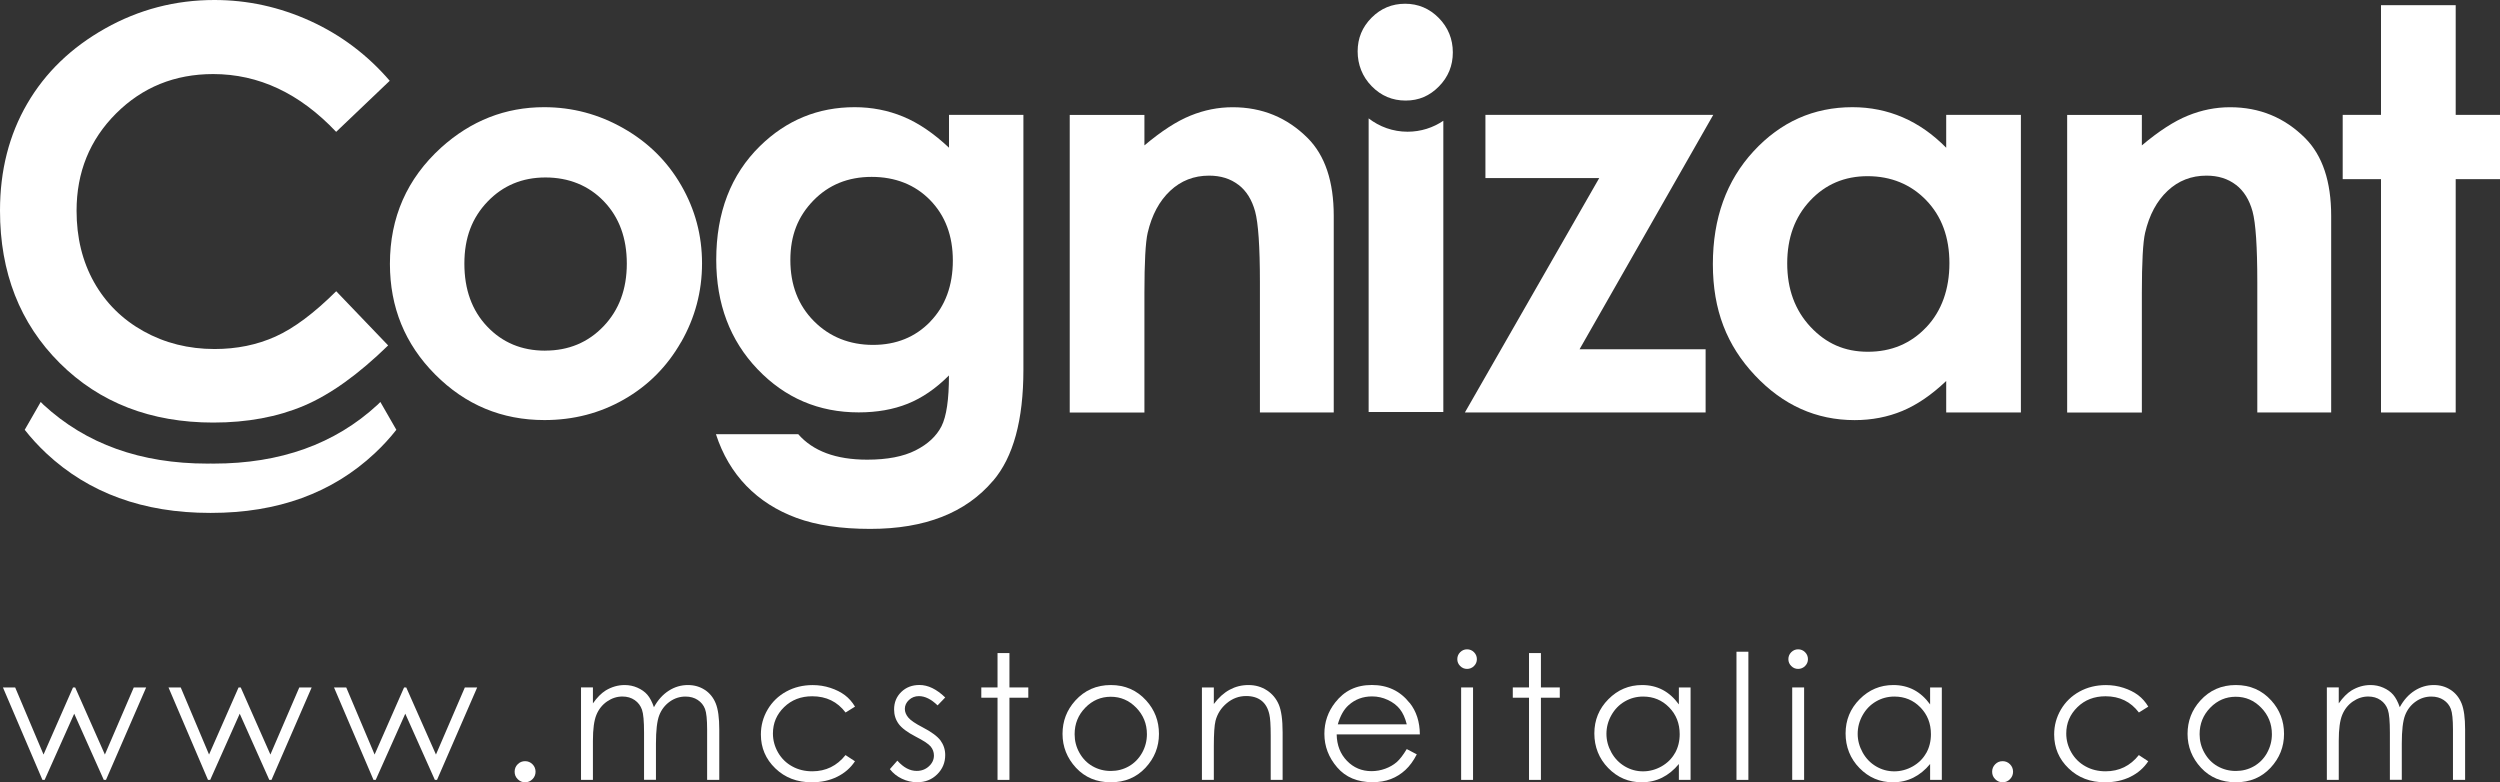 <svg xmlns="http://www.w3.org/2000/svg" viewBox="0 0 520.81 162.96" fill="#ffffff">
  <rect x="0" y="0" width="520.81" height="162.96" fill="#333333" stroke="none"/>
  <polygon class="cls-1" points="21.85 157.19 15.66 143.21 15.21 143.21 9.07 157.19 3.16 143.21 .61 143.21 8.84 162.47 9.3 162.47 15.46 148.68 21.62 162.47 22.08 162.47 30.45 143.21 27.87 143.21 21.85 157.19"/>
  <polygon class="cls-1" points="56.33 157.19 50.15 143.21 49.7 143.21 43.55 157.19 37.65 143.21 35.1 143.21 43.33 162.47 43.79 162.47 49.94 148.68 56.1 162.47 56.56 162.47 64.93 143.21 62.35 143.21 56.33 157.19"/>
  <polygon class="cls-1" points="90.82 157.19 84.63 143.21 84.18 143.21 78.04 157.19 72.13 143.21 69.58 143.21 77.81 162.47 78.27 162.47 84.43 148.68 90.59 162.47 91.04 162.47 99.41 143.21 96.84 143.21 90.82 157.19"/>
  <path class="cls-1" d="m109.39,158.57c-.6,0-1.12.21-1.54.64-.43.42-.64.94-.64,1.56s.21,1.12.64,1.55c.42.43.94.65,1.54.65s1.12-.22,1.54-.65c.43-.43.64-.95.64-1.55s-.21-1.13-.64-1.56c-.42-.42-.94-.64-1.54-.64Z"/>
  <path class="cls-1" d="m146.83,143.72c-1.02-.67-2.19-1.01-3.52-1.01-1.42,0-2.76.39-3.99,1.18s-2.27,1.93-3.09,3.44c-.39-1.13-.85-2-1.38-2.61-.53-.61-1.22-1.09-2.06-1.46-.84-.37-1.73-.55-2.66-.55-1.38,0-2.7.38-3.95,1.13-.91.57-1.8,1.46-2.66,2.69v-3.33h-2.48v19.26h2.48v-8.16c0-2.41.24-4.2.72-5.37.48-1.17,1.22-2.1,2.21-2.79,1-.69,2.07-1.04,3.21-1.04.99,0,1.85.25,2.57.75.72.5,1.22,1.17,1.51,2s.43,2.41.43,4.74v9.86h2.48v-7.54c0-2.76.23-4.73.69-5.91.46-1.18,1.19-2.12,2.18-2.83s2.09-1.06,3.29-1.06c.99,0,1.84.24,2.55.71.71.47,1.21,1.09,1.51,1.87.29.77.44,2.19.44,4.26v10.52h2.53v-10.52c0-2.41-.25-4.21-.74-5.42s-1.25-2.14-2.27-2.82Z"/>
  <path class="cls-1" d="m169.2,145.05c2.94,0,5.25,1.13,6.95,3.38l1.97-1.22c-.58-.97-1.28-1.76-2.11-2.39-.83-.62-1.83-1.13-3.02-1.52s-2.42-.58-3.69-.58c-2.03,0-3.87.45-5.51,1.35-1.64.9-2.93,2.15-3.87,3.74-.94,1.6-1.41,3.33-1.41,5.2,0,2.77,1,5.13,3.01,7.06,2.01,1.94,4.53,2.9,7.58,2.9,1.98,0,3.75-.38,5.3-1.15,1.55-.76,2.79-1.84,3.71-3.23l-1.97-1.29c-1.79,2.25-4.1,3.38-6.93,3.38-1.54,0-2.94-.34-4.18-1.03-1.24-.68-2.22-1.64-2.94-2.88-.71-1.24-1.07-2.56-1.07-3.96,0-2.16.77-3.99,2.33-5.5s3.5-2.26,5.84-2.26Z"/>
  <path class="cls-1" d="m192.19,151.51c-1.51-.78-2.51-1.46-2.98-2.04-.47-.57-.71-1.16-.71-1.79,0-.71.29-1.33.86-1.86.57-.53,1.26-.8,2.07-.8,1.27,0,2.56.64,3.89,1.93l1.59-1.65c-1.8-1.74-3.58-2.6-5.36-2.6-1.53,0-2.79.48-3.79,1.45s-1.5,2.18-1.5,3.65c0,1.12.31,2.12.94,2.99.63.87,1.81,1.76,3.55,2.66,1.62.83,2.66,1.51,3.12,2.05.46.56.69,1.19.69,1.89,0,.86-.35,1.61-1.05,2.25-.7.64-1.54.96-2.54.96-1.42,0-2.76-.71-4.03-2.14l-1.56,1.77c.66.85,1.5,1.52,2.51,2,1.01.48,2.07.73,3.18.73,1.67,0,3.06-.55,4.17-1.65,1.11-1.1,1.67-2.44,1.67-4.02,0-1.12-.33-2.13-.98-3.03-.66-.88-1.92-1.81-3.76-2.76Z"/>
  <polygon class="cls-1" points="210.29 136.05 207.81 136.05 207.81 143.21 204.43 143.21 204.43 145.35 207.81 145.35 207.81 162.47 210.29 162.47 210.29 145.35 214.22 145.35 214.22 143.21 210.29 143.21 210.29 136.05"/>
  <path class="cls-1" d="m231.41,142.71c-2.98,0-5.44,1.08-7.4,3.24-1.77,1.96-2.66,4.27-2.66,6.94s.94,5.04,2.81,7.06c1.87,2.01,4.29,3.02,7.24,3.02s5.35-1.01,7.23-3.02c1.87-2.01,2.81-4.36,2.81-7.06s-.89-5-2.66-6.96c-1.95-2.15-4.41-3.22-7.38-3.22Zm6.51,14.13c-.68,1.2-1.59,2.13-2.74,2.79-1.15.66-2.41.98-3.78.98s-2.64-.33-3.78-.98c-1.15-.65-2.06-1.58-2.74-2.79s-1.01-2.5-1.01-3.89c0-2.16.74-4,2.22-5.52s3.25-2.28,5.31-2.28,3.82.76,5.3,2.28,2.23,3.36,2.23,5.52c0,1.39-.34,2.69-1.01,3.89Z"/>
  <path class="cls-1" d="m263.92,143.81c-1.12-.73-2.39-1.1-3.83-1.1s-2.73.33-3.93.98-2.3,1.64-3.29,2.97v-3.45h-2.48v19.26h2.48v-7.06c0-2.54.12-4.29.35-5.24.38-1.46,1.16-2.69,2.35-3.68,1.19-.99,2.53-1.49,4.03-1.49,1.31,0,2.37.32,3.19.96s1.37,1.6,1.65,2.88c.18.74.28,2.22.28,4.44v9.19h2.48v-9.91c0-2.62-.27-4.55-.8-5.79s-1.35-2.22-2.47-2.96Z"/>
  <path class="cls-1" d="m293.66,146.44c-1.96-2.49-4.58-3.74-7.87-3.74s-5.74,1.22-7.64,3.65c-1.5,1.91-2.25,4.09-2.25,6.53,0,2.6.89,4.92,2.66,6.98,1.77,2.06,4.23,3.09,7.37,3.09,1.42,0,2.69-.22,3.81-.65s2.13-1.06,3.03-1.89c.9-.83,1.69-1.91,2.38-3.26l-2.09-1.1c-.76,1.26-1.46,2.17-2.11,2.73s-1.44,1.02-2.37,1.36-1.88.51-2.86.51c-2.03,0-3.74-.72-5.12-2.15s-2.1-3.26-2.14-5.5h17.33c-.02-2.63-.73-4.83-2.13-6.59Zm-14.96,4.44c.51-1.77,1.26-3.1,2.25-3.98,1.36-1.22,2.98-1.82,4.88-1.82,1.15,0,2.24.24,3.28.73,1.04.48,1.88,1.12,2.51,1.91.63.79,1.11,1.85,1.44,3.17h-14.36Z"/>
  <path class="cls-1" d="m305.62,135.27c-.55,0-1.03.2-1.43.6s-.6.89-.6,1.45.2,1.03.6,1.43c.4.4.88.6,1.43.6s1.05-.2,1.45-.6c.4-.4.6-.88.6-1.43s-.2-1.05-.6-1.45-.88-.6-1.45-.6Z"/>
  <rect class="cls-1" x="304.39" y="143.21" width="2.48" height="19.26"/>
  <polygon class="cls-1" points="321.01 136.05 318.53 136.05 318.53 143.21 315.15 143.21 315.15 145.35 318.53 145.35 318.53 162.47 321.01 162.47 321.01 145.35 324.94 145.35 324.94 143.21 321.01 143.21 321.01 136.05"/>
  <path class="cls-1" d="m349.75,146.75c-.97-1.34-2.09-2.35-3.37-3.03-1.28-.67-2.71-1.01-4.29-1.01-2.74,0-5.08.99-7.03,2.96-1.95,1.97-2.92,4.34-2.92,7.12s.96,5.24,2.89,7.21c1.93,1.98,4.26,2.97,6.98,2.97,1.53,0,2.95-.32,4.24-.96,1.29-.64,2.46-1.59,3.5-2.85v3.31h2.44v-19.26h-2.44v3.54Zm-.82,10.13c-.65,1.17-1.59,2.09-2.8,2.78-1.21.68-2.5,1.03-3.85,1.03s-2.6-.34-3.78-1.03c-1.17-.69-2.11-1.65-2.8-2.89s-1.04-2.53-1.04-3.89.34-2.66,1.03-3.89c.69-1.23,1.62-2.18,2.79-2.86,1.17-.68,2.44-1.02,3.82-1.02,2.15,0,3.95.75,5.42,2.25,1.47,1.5,2.2,3.36,2.2,5.59,0,1.46-.33,2.78-.98,3.94Z"/>
  <rect class="cls-1" x="361.75" y="135.77" width="2.48" height="26.7"/>
  <rect class="cls-1" x="373.36" y="143.21" width="2.48" height="19.26"/>
  <path class="cls-1" d="m374.59,135.27c-.55,0-1.03.2-1.43.6s-.6.89-.6,1.45.2,1.03.6,1.43c.4.4.88.6,1.43.6s1.05-.2,1.45-.6c.4-.4.6-.88.6-1.43s-.2-1.05-.6-1.45-.88-.6-1.45-.6Z"/>
  <path class="cls-1" d="m402.09,146.75c-.97-1.34-2.09-2.35-3.37-3.03-1.28-.67-2.71-1.01-4.29-1.01-2.74,0-5.08.99-7.03,2.96-1.95,1.97-2.92,4.34-2.92,7.12s.96,5.24,2.89,7.21c1.93,1.98,4.26,2.97,6.98,2.97,1.53,0,2.95-.32,4.24-.96,1.29-.64,2.46-1.59,3.5-2.85v3.31h2.44v-19.26h-2.44v3.54Zm-.82,10.13c-.65,1.17-1.59,2.09-2.8,2.78-1.21.68-2.5,1.03-3.85,1.03s-2.6-.34-3.78-1.03c-1.17-.69-2.11-1.65-2.8-2.89s-1.04-2.53-1.04-3.89.34-2.66,1.03-3.89c.69-1.23,1.62-2.18,2.79-2.86,1.17-.68,2.44-1.02,3.82-1.02,2.15,0,3.95.75,5.42,2.25,1.47,1.5,2.2,3.36,2.2,5.59,0,1.46-.33,2.78-.98,3.94Z"/>
  <path class="cls-1" d="m417.19,158.57c-.6,0-1.12.21-1.54.64s-.64.94-.64,1.56.21,1.12.64,1.55.94.65,1.54.65,1.12-.22,1.54-.65.64-.95.64-1.55-.21-1.13-.64-1.56-.94-.64-1.54-.64Z"/>
  <path class="cls-1" d="m438.63,145.05c2.94,0,5.25,1.13,6.95,3.38l1.96-1.22c-.58-.97-1.28-1.76-2.11-2.39-.83-.62-1.83-1.13-3.02-1.52s-2.42-.58-3.69-.58c-2.03,0-3.87.45-5.51,1.35-1.64.9-2.93,2.15-3.87,3.74-.94,1.6-1.41,3.33-1.41,5.2,0,2.77,1,5.13,3.01,7.06,2.01,1.94,4.53,2.9,7.58,2.9,1.98,0,3.75-.38,5.3-1.15,1.55-.76,2.79-1.84,3.71-3.23l-1.96-1.29c-1.79,2.25-4.1,3.38-6.93,3.38-1.54,0-2.94-.34-4.18-1.03-1.24-.68-2.22-1.64-2.94-2.88-.71-1.24-1.07-2.56-1.07-3.96,0-2.16.78-3.99,2.33-5.5s3.5-2.26,5.84-2.26Z"/>
  <path class="cls-1" d="m465.78,142.71c-2.98,0-5.45,1.08-7.4,3.24-1.77,1.96-2.66,4.27-2.66,6.94s.94,5.04,2.81,7.06c1.87,2.01,4.29,3.02,7.25,3.02s5.35-1.01,7.23-3.02c1.87-2.01,2.81-4.36,2.81-7.06s-.89-5-2.66-6.96c-1.95-2.15-4.41-3.22-7.38-3.22Zm6.51,14.13c-.67,1.2-1.59,2.13-2.74,2.79-1.15.66-2.41.98-3.78.98s-2.64-.33-3.79-.98c-1.15-.65-2.06-1.58-2.74-2.79-.68-1.2-1.01-2.5-1.01-3.89,0-2.16.74-4,2.22-5.52s3.25-2.28,5.31-2.28,3.82.76,5.3,2.28,2.23,3.36,2.23,5.52c0,1.39-.34,2.69-1.01,3.89Z"/>
  <path class="cls-1" d="m510.53,143.72c-1.02-.67-2.19-1.01-3.52-1.01-1.42,0-2.75.39-3.99,1.18-1.24.79-2.27,1.93-3.09,3.44-.39-1.13-.85-2-1.38-2.61-.53-.61-1.22-1.09-2.06-1.46-.84-.37-1.72-.55-2.66-.55-1.38,0-2.7.38-3.95,1.13-.91.57-1.8,1.46-2.66,2.69v-3.33h-2.48v19.26h2.48v-8.16c0-2.41.24-4.2.72-5.37.48-1.17,1.22-2.1,2.21-2.79,1-.69,2.07-1.04,3.21-1.04.99,0,1.85.25,2.57.75.72.5,1.22,1.17,1.51,2,.29.83.43,2.41.43,4.74v9.86h2.48v-7.54c0-2.76.23-4.73.69-5.91.46-1.18,1.19-2.12,2.18-2.83s2.09-1.06,3.29-1.06c.99,0,1.84.24,2.55.71.71.47,1.21,1.09,1.51,1.87.29.77.44,2.19.44,4.26v10.52h2.53v-10.52c0-2.41-.25-4.21-.74-5.42-.49-1.2-1.25-2.14-2.27-2.82Z"/>
  <path class="cls-1" d="m141.89,71.28c2.91-5.09,4.36-10.56,4.36-16.41s-1.44-11.23-4.33-16.24c-2.89-5.02-6.9-8.98-12.05-11.91-5.15-2.93-10.65-4.39-16.5-4.39-8.09,0-15.25,2.81-21.48,8.43-7.1,6.46-10.66,14.53-10.66,24.21,0,9.04,3.14,16.73,9.43,23.05,6.29,6.32,13.88,9.49,22.76,9.49,6.04,0,11.57-1.43,16.58-4.3,5.02-2.87,8.98-6.85,11.88-11.94Zm-28.32,1.77c-4.87,0-8.89-1.67-12.07-5.02-3.18-3.34-4.76-7.71-4.76-13.11s1.61-9.55,4.82-12.91c3.22-3.36,7.24-5.04,12.07-5.04s9.01,1.66,12.19,4.99c3.18,3.32,4.76,7.64,4.76,12.96s-1.62,9.67-4.85,13.05c-3.23,3.38-7.29,5.07-12.16,5.07Z"/>
  <path class="cls-1" d="m206.88,100.17c4.22-4.94,6.32-12.65,6.32-23.14V23.93h-15.5v6.84c-3.19-3-6.37-5.16-9.54-6.47-3.17-1.31-6.54-1.97-10.11-1.97-7.64,0-14.21,2.7-19.72,8.09-6.08,5.96-9.12,13.87-9.12,23.7,0,9.19,2.87,16.79,8.6,22.79,5.73,6,12.76,9,21.08,9,3.8,0,7.2-.6,10.2-1.8,3-1.2,5.87-3.16,8.6-5.9,0,5.02-.52,8.55-1.56,10.6-1.05,2.05-2.84,3.72-5.39,5.01-2.54,1.29-5.91,1.94-10.08,1.94-3.27,0-6.1-.45-8.49-1.34-2.39-.89-4.35-2.22-5.87-3.96h-17.15c1.37,4.22,3.48,7.8,6.32,10.74,2.85,2.94,6.34,5.17,10.49,6.7,4.14,1.52,9.25,2.28,15.33,2.28,11.4,0,19.92-3.34,25.59-10.03Zm-13.08-33.16c-3.13,3.23-7.11,4.84-11.94,4.84s-9.04-1.65-12.31-4.96c-3.27-3.3-4.9-7.54-4.9-12.71s1.6-9.11,4.79-12.4c3.19-3.28,7.24-4.93,12.14-4.93s9.04,1.61,12.19,4.84c3.15,3.23,4.73,7.43,4.73,12.59s-1.56,9.48-4.7,12.71Z"/>
  <path class="cls-1" d="m258,38.49c1.65,1.27,2.8,3.12,3.47,5.55.66,2.43,1,7.34,1,14.74v27.15h15.38v-40.97c0-7.14-1.8-12.54-5.41-16.18-4.29-4.29-9.5-6.44-15.65-6.44-3,0-5.93.58-8.79,1.75-2.87,1.16-6.06,3.23-9.59,6.2v-6.35h-15.56v62h15.56v-24.87c0-6.45.23-10.64.68-12.58.87-3.72,2.44-6.63,4.69-8.74,2.25-2.11,4.95-3.16,8.1-3.16,2.42,0,4.46.64,6.11,1.91Z"/>
  <polygon class="cls-1" points="356.91 23.93 309.45 23.93 309.45 37.09 333.16 37.09 305.17 85.93 355.32 85.93 355.32 72.76 329.06 72.76 356.91 23.93"/>
  <path class="cls-1" d="m405.43,30.77c-2.77-2.81-5.79-4.92-9.05-6.33-3.26-1.4-6.75-2.11-10.47-2.11-8.08,0-14.95,3.06-20.6,9.18-5.65,6.12-8.48,13.96-8.48,23.53s2.92,16.95,8.77,23.16c5.84,6.21,12.77,9.32,20.77,9.32,3.56,0,6.88-.64,9.93-1.91,3.05-1.27,6.1-3.35,9.14-6.24v6.55h15.56V23.93h-15.56v6.84Zm-4.15,37.41c-3.22,3.4-7.27,5.1-12.15,5.1s-8.72-1.73-11.95-5.18c-3.24-3.46-4.86-7.87-4.86-13.22s1.59-9.68,4.77-13.08c3.18-3.4,7.17-5.1,11.98-5.1s8.99,1.67,12.21,5.02c3.22,3.34,4.83,7.71,4.83,13.11s-1.61,9.96-4.83,13.36Z"/>
  <path class="cls-1" d="m465.79,38.49c1.65,1.27,2.8,3.12,3.47,5.55.66,2.43.99,7.34.99,14.74v27.15h15.39v-40.97c0-7.14-1.8-12.54-5.41-16.18-4.29-4.29-9.5-6.44-15.65-6.44-3,0-5.93.58-8.79,1.75-2.87,1.16-6.06,3.23-9.59,6.2v-6.35h-15.56v62h15.56v-24.87c0-6.45.23-10.64.68-12.58.87-3.72,2.44-6.63,4.69-8.74,2.25-2.11,4.95-3.16,8.1-3.16,2.42,0,4.46.64,6.11,1.91Z"/>
  <polygon class="cls-1" points="511.58 23.93 511.58 1.08 496.02 1.08 496.02 23.93 488.04 23.93 488.04 37.32 496.02 37.32 496.02 85.93 511.58 85.93 511.58 37.32 520.81 37.32 520.81 23.93 511.58 23.93"/>
  <path class="cls-1" d="m285.12,24.66v61.17h15.56V25.16c-2.13,1.44-4.69,2.28-7.45,2.28-3.06,0-5.86-1.04-8.11-2.78Z"/>
  <path class="cls-1" d="m44.45,88.03c7.06,0,13.35-1.17,18.86-3.5,5.51-2.34,11.36-6.53,17.55-12.57l-10.82-11.29c-4.59,4.56-8.8,7.71-12.64,9.44-3.83,1.73-8.07,2.6-12.7,2.6-5.42,0-10.36-1.24-14.8-3.71-4.44-2.47-7.87-5.88-10.31-10.21-2.43-4.34-3.64-9.3-3.64-14.89,0-8.02,2.74-14.77,8.22-20.25,5.48-5.47,12.23-8.22,20.24-8.22,9.49,0,18.03,4.01,25.62,12.04l11.16-10.64c-4.63-5.38-10.15-9.54-16.55-12.46C58.24,1.46,51.59,0,44.67,0c-8.13,0-15.72,1.97-22.76,5.93S9.45,15.1,5.67,21.6C1.89,28.09,0,35.52,0,43.87c0,12.91,4.15,23.5,12.45,31.77,8.3,8.26,18.97,12.39,32,12.39Z"/>
  <path class="cls-1" d="m78.64,84.33c-8.86,8.17-20.24,12.25-34.15,12.25-.21,0-.4,0-.61-.01h-.05c-.2,0-.4.01-.61.01-13.91,0-25.29-4.08-34.15-12.25-.21-.19-.39-.4-.59-.59l-3.33,5.8c1.35,1.72,2.85,3.35,4.51,4.91,8.84,8.26,20.2,12.4,34.08,12.4.04,0,.08,0,.12,0,.04,0,.08,0,.12,0,13.88,0,25.23-4.13,34.07-12.4,1.66-1.55,3.17-3.19,4.52-4.91l-3.33-5.8c-.2.19-.39.4-.59.59Z"/>
  <path class="cls-1" d="m292.72.78c-2.73,0-5.06.97-6.99,2.91-1.93,1.94-2.9,4.27-2.9,7.01s.97,5.27,2.93,7.26c1.95,2,4.31,2.99,7.07,2.99s5-.98,6.93-2.94c1.93-1.96,2.9-4.32,2.9-7.09s-.98-5.2-2.93-7.18c-1.95-1.97-4.29-2.96-7.02-2.96Z"/>
</svg>
